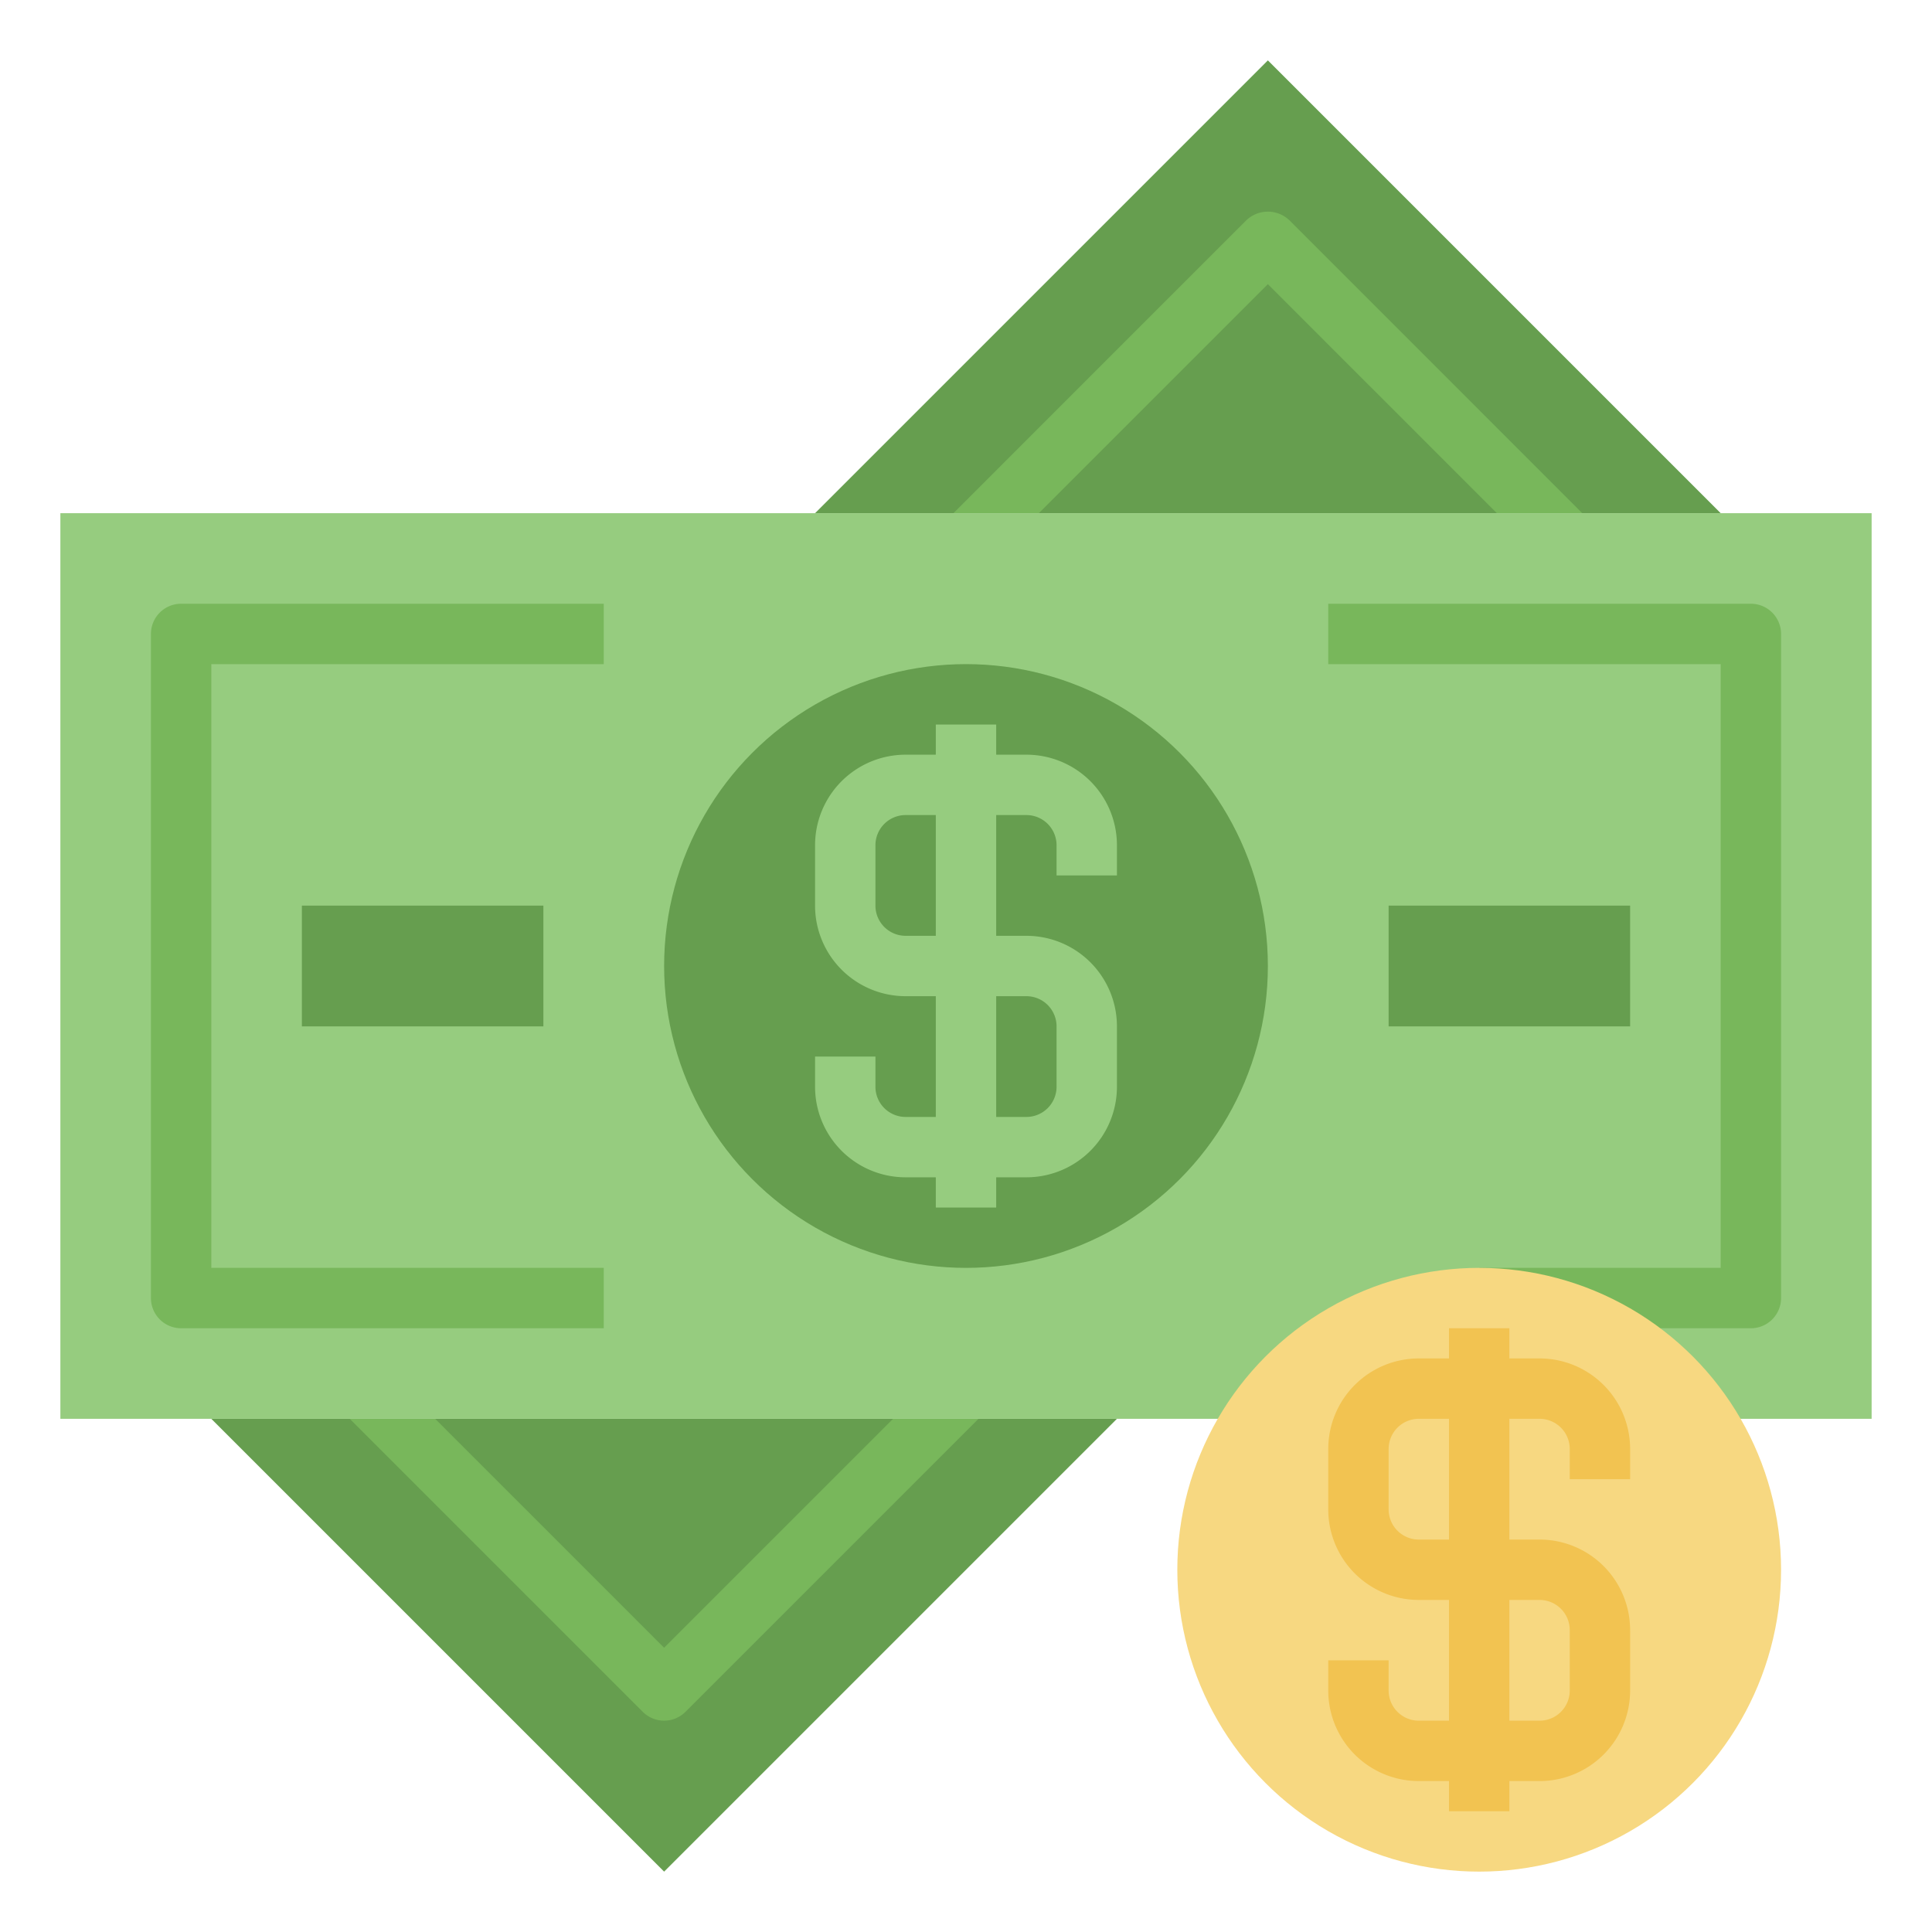 <svg id="Layer_3" height="512" viewBox="0 0 64 64" width="512" xmlns="http://www.w3.org/2000/svg" data-name="Layer 3"><path d="m37 47-15 15-15-15" fill="#669e4f"/><path d="m32.414 47h-2.83l-7.584 7.584-7.585-7.584h-2.829l9.706 9.706a1 1 0 0 0 1.415 0z" fill="#78b75b"/><path d="m27 17 15-15 15 15" fill="#669e4f"/><path d="m42.707 7.291a1.034 1.034 0 0 0 -1.415 0l-9.708 9.709h2.829l7.587-7.587 7.586 7.587h2.829z" fill="#78b75b"/><path d="m2 17h60v30h-60z" fill="#96cc7f"/><circle cx="32" cy="32" fill="#669e4f" r="10"/><path d="m37 29v-1a3 3 0 0 0 -3-3h-1v-1h-2v1h-1a3 3 0 0 0 -3 3v2a3 3 0 0 0 3 3h1v4h-1a1 1 0 0 1 -1-1v-1h-2v1a3 3 0 0 0 3 3h1v1h2v-1h1a3 3 0 0 0 3-3v-2a3 3 0 0 0 -3-3h-1v-4h1a1 1 0 0 1 1 1v1zm-3 4a1 1 0 0 1 1 1v2a1 1 0 0 1 -1 1h-1v-4zm-3-2h-1a1 1 0 0 1 -1-1v-2a1 1 0 0 1 1-1h1z" fill="#96cc7f"/><path d="m20 44h-14a1 1 0 0 1 -1-1v-22a1 1 0 0 1 1-1h14v2h-13v20h13z" fill="#78b75b"/><path d="m58 44h-9v-2h8v-20h-13v-2h14a1 1 0 0 1 1 1v22a1 1 0 0 1 -1 1z" fill="#78b75b"/><path d="m10 30h8v4h-8z" fill="#669e4f"/><path d="m46 30h8v4h-8z" fill="#669e4f"/><circle cx="49" cy="52" fill="#f7d881" r="10"/><path d="m54 49v-1a3 3 0 0 0 -3-3h-1v-1h-2v1h-1a3 3 0 0 0 -3 3v2a3 3 0 0 0 3 3h1v4h-1a1 1 0 0 1 -1-1v-1h-2v1a3 3 0 0 0 3 3h1v1h2v-1h1a3 3 0 0 0 3-3v-2a3 3 0 0 0 -3-3h-1v-4h1a1 1 0 0 1 1 1v1zm-3 4a1 1 0 0 1 1 1v2a1 1 0 0 1 -1 1h-1v-4zm-3-2h-1a1 1 0 0 1 -1-1v-2a1 1 0 0 1 1-1h1z" fill="#f2c351"/></svg>